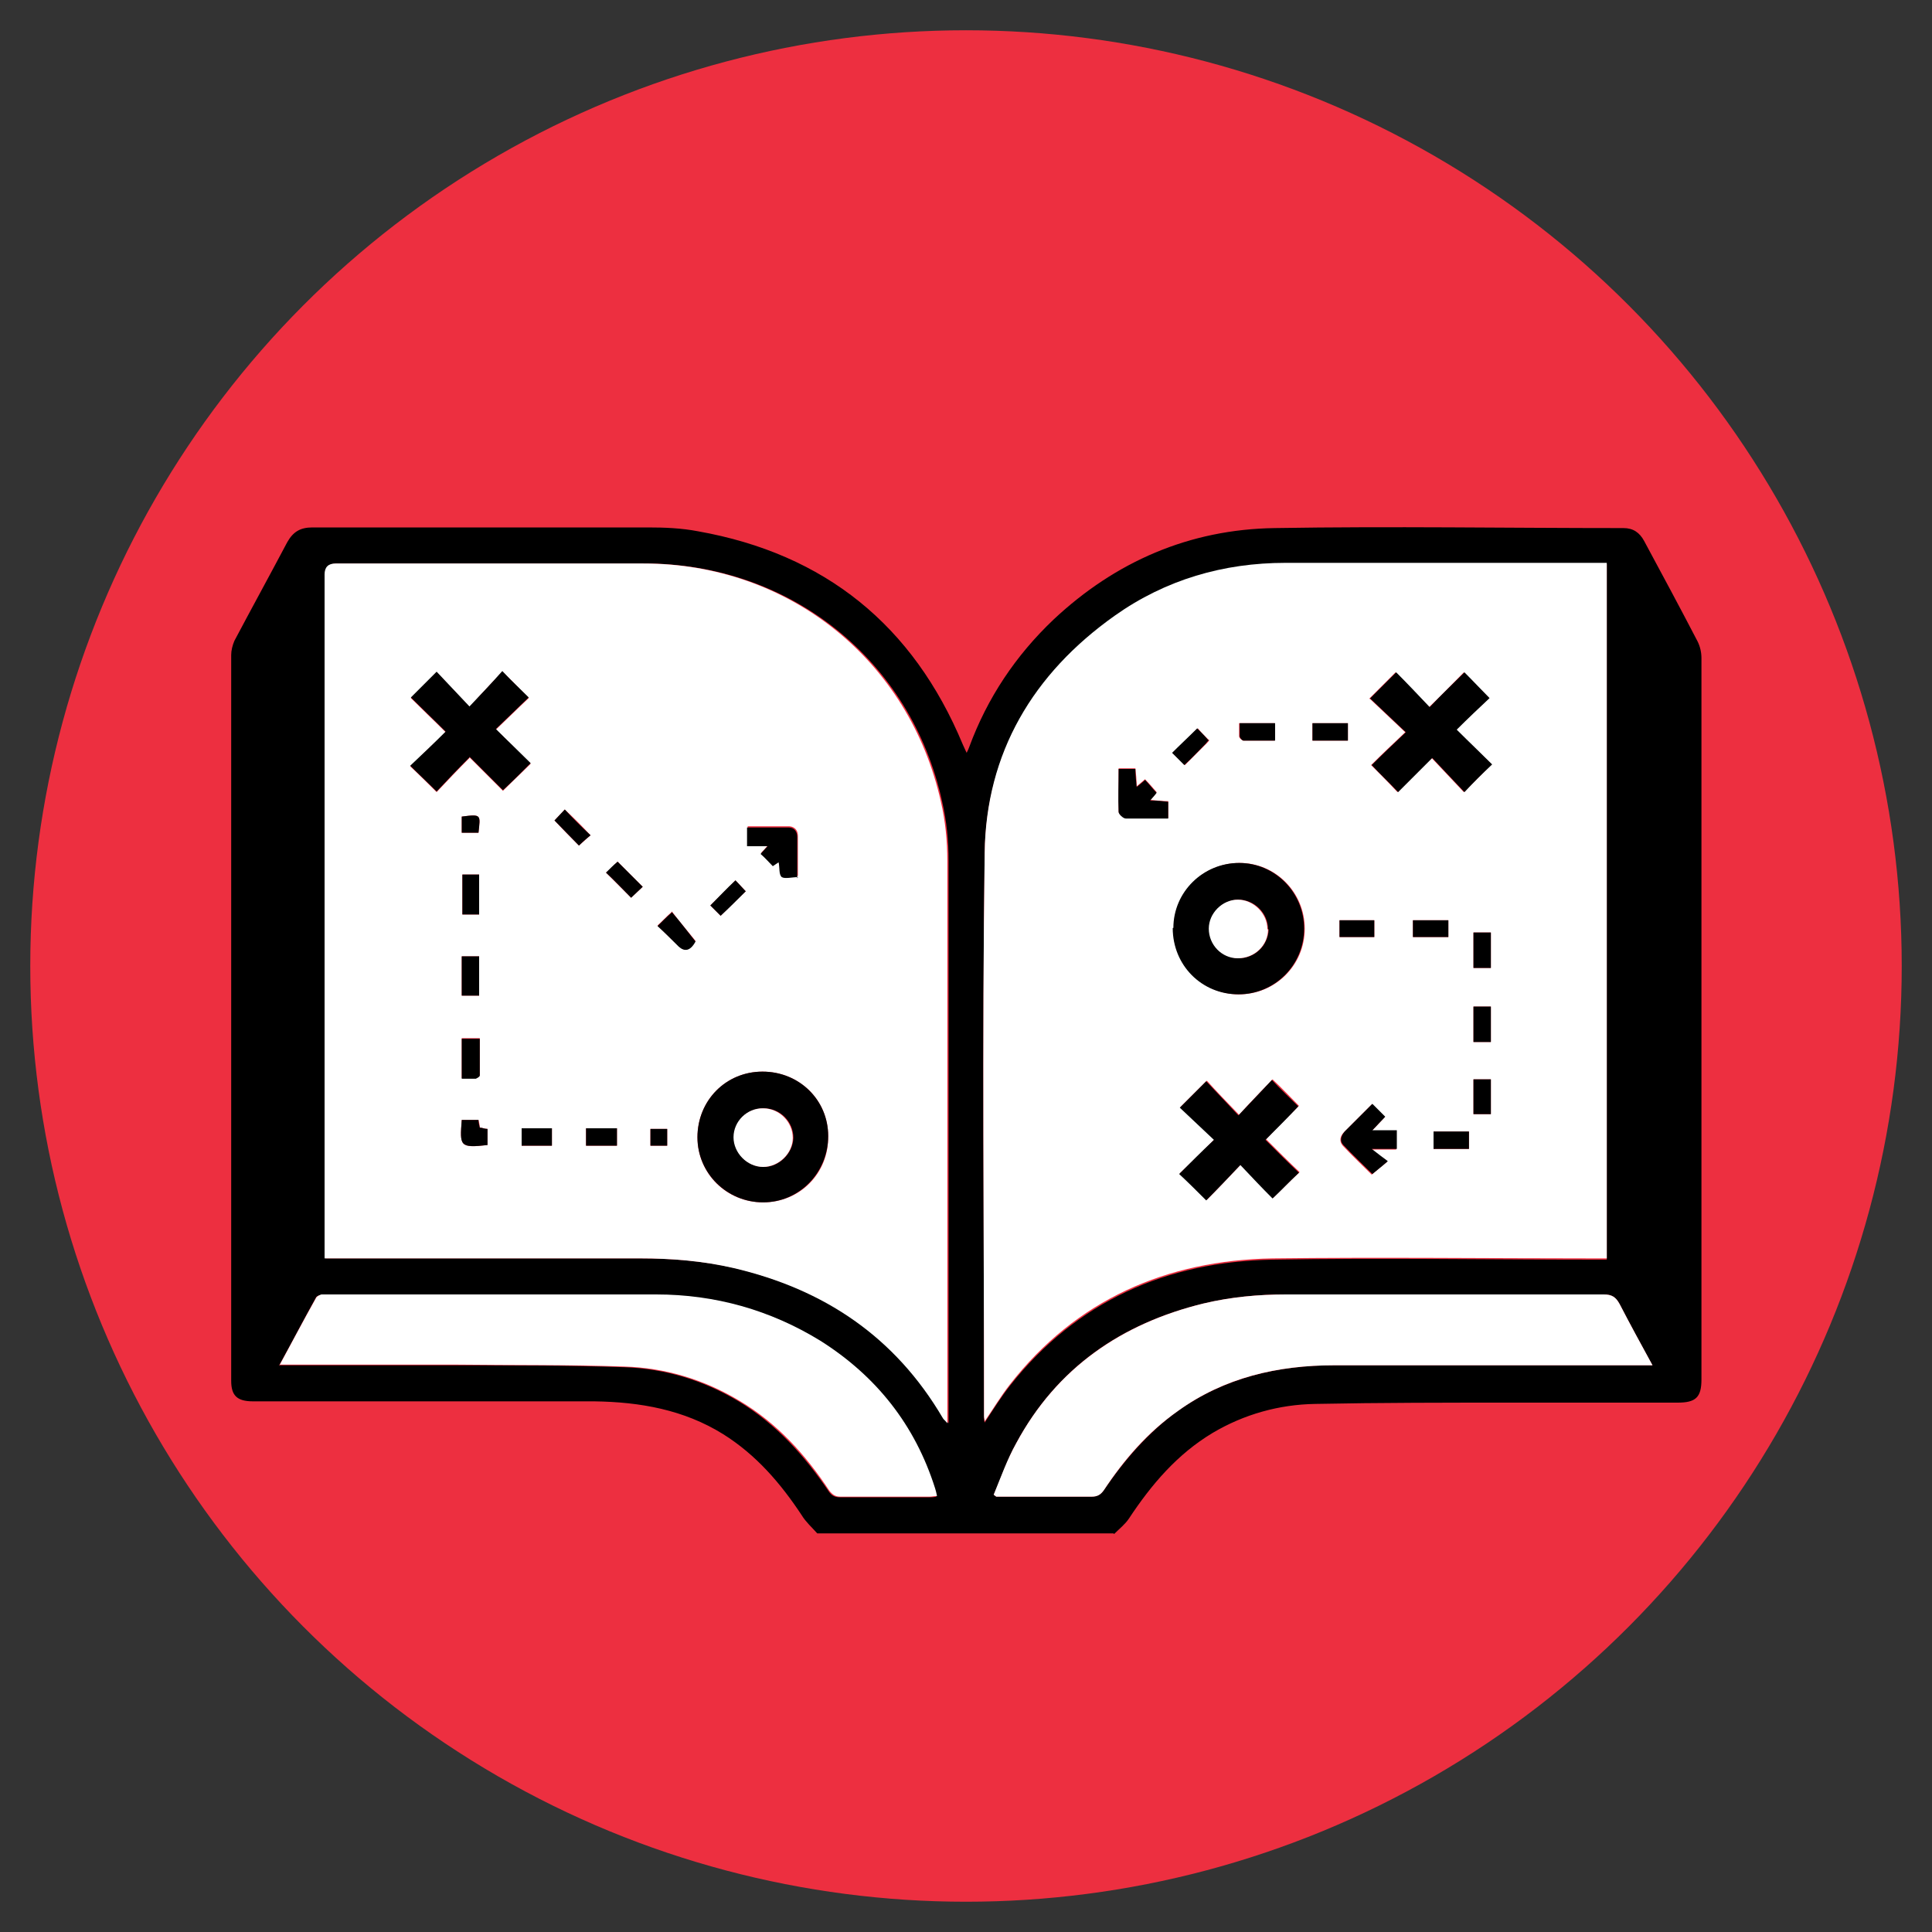 <?xml version="1.0" encoding="UTF-8"?>
<svg xmlns="http://www.w3.org/2000/svg" version="1.1" viewBox="0 0 300 300">
  <rect x="0" y="0" width="300" height="300" fill="#333333" stroke="none"/>
  <defs>
    <style>
      .cls-1 {
        fill: #fff;
      }

      .cls-2 {
        fill: #ed2f40;
      }

      .cls-3 {
        display: none;
      }
    </style>
  </defs>
  <!-- Generator: Adobe Illustrator 28.7.8, SVG Export Plug-In . SVG Version: 1.2.0 Build 200)  -->
  <g>
    <g id="Layer_1">
      <g id="Layer_1-2" data-name="Layer_1">
        <circle class="cls-2" cx="150" cy="150" r="145.3"/>
      </g>
    </g>
    <g id="Layer_2" class="cls-3">
      <path d="M487.4,674c16,13.7,31.4,27,46.7,40.2,8.1,6.9,16,14,24.3,20.8,14.2,11.7,18.5,26.7,13.8,43.9-6.1,22.1-19.3,38.5-41.5,46.5-6.9,2.5-14.1,2.4-21.1.4-15.2-4.4-30.4-8.8-45.6-13.2-1.1-.3-2.2-.5-3.3-.8-7.4,18.5-1.3,38.5,14.9,49.3,4.7,3.1,9.6,6,14,9.5,15,11.8,23.5,26.7,23.2,46.3-.3,20.8,0,41.7,0,62.5,0,1.8,0,3.6,0,5.5,30.4,4.5,39,24.2,36.6,51.8,11.3.9,20.6,4.7,28.1,12.5,6.1,6.3,10.4,13.8,10.8,22.5.6,14.9.2,29.9.2,45.2H215.1c0-9.7,0-19.1,0-28.6,0-5.5-.3-11.1.4-16.5,2.4-18.3,16.1-31.8,34.4-34.6,1.3-.2,2.6-.3,4.5-.6,0-4.1,0-8.1,0-12,0-16.8,7.4-29.1,22.8-36.1,3.5-1.6,2.9-3.9,2.9-6.5,0-74.8,0-149.6,0-224.5,0-20.8,2.4-41.2,9.5-60.9,11-30.3,30.8-53.1,59-68.3,26.9-14.5,55.5-23.4,86.4-22.5,27.6.9,50.1,13.2,69.7,31.8,5.1,4.9,5.1,11.1.4,16.5-5.7,6.5-11.5,12.8-17.7,19.7ZM480.5,647.2c-13-10.2-26.9-16.7-43-18.1-18.3-1.6-35.8,2.5-52.9,8.4-25.3,8.7-47.3,22.2-62.4,45.1-14.2,21.6-19,46-19.1,71.4-.1,75,0,150,0,225,0,2,0,3.9,0,6.1h186.7c0-2.3,0-4.1,0-5.9,0-21.2.3-42.3-.2-63.5-.1-5.4-1.8-11.3-4.5-15.9-3-5-7.8-9-12.3-12.8-4.2-3.5-9.1-6.1-13.6-9.2-18.3-12.4-24.6-30.3-23.6-51.5.2-3.9.3-7.8.5-11.7-.8,0-1-.2-1.2-.1-1,.1-2,.3-2.9.5-15.7,2.7-30.6,1.2-43.9-8.4-18.7-13.5-26.9-33.4-32-54.8-1.4-5.8,2.6-10.9,8.3-12.4,6.3-1.7,12.2,1.9,14.3,9.1,3.1,10.8,6.8,21.3,13.5,30.4,7.2,9.8,16.8,15.5,29.1,14,7.7-.9,15.3-3.2,22.6-5.7,4.5-1.5,8.5-2,13.1-.7,17.9,5.3,35.9,10,53.6,15.8,9.9,3.3,17.6.8,24.8-5.6,7.4-6.6,12.6-14.6,14.8-24.4,1.8-7.8-.1-14.3-6.5-19.6-25.5-21.7-50.8-43.6-76.3-65.3-10.6-9.1-10.9-13.8-1.3-24.3,4.7-5.1,9.3-10.3,14.3-15.8ZM565.8,1094.1c0-5,0-9.5,0-13.9,0-13.9-6.3-20.3-20-20.3-96,0-192.1,0-288.1,0-1.3,0-2.7,0-4,.1-7.1.9-12.8,4.5-14.3,11.4-1.5,7.3-1.1,15-1.6,22.7h328ZM277.5,1036.6h248.8c0-5.6.6-10.9-.1-16.1-1.1-8.1-7-12-16.8-12-70.5,0-141.1,0-211.6,0-2.3,0-4.7,0-7,.2-7.2.6-12.6,5.6-13.2,12.7-.4,4.9,0,9.9,0,15.3Z"/>
      <path class="cls-1" d="M480.5,647.2c-5,5.5-9.6,10.7-14.3,15.8-9.6,10.4-9.3,15.2,1.3,24.3,25.4,21.8,50.7,43.7,76.3,65.3,6.3,5.4,8.2,11.8,6.5,19.6-2.2,9.8-7.4,17.8-14.8,24.4-7.2,6.4-14.9,8.9-24.8,5.6-17.7-5.8-35.8-10.5-53.6-15.8-4.6-1.4-8.6-.8-13.1.7-7.4,2.5-14.9,4.8-22.6,5.7-12.3,1.5-21.9-4.2-29.1-14-6.7-9.1-10.5-19.6-13.5-30.4-2.1-7.2-7.9-10.9-14.3-9.1-5.7,1.5-9.7,6.7-8.3,12.4,5.1,21.4,13.3,41.3,32,54.8,13.3,9.6,28.2,11,43.9,8.4,1-.2,2-.3,2.9-.5.2,0,.3,0,1.2.1-.2,3.8-.3,7.7-.5,11.7-.9,21.2,5.3,39.1,23.6,51.5,4.6,3.1,9.5,5.7,13.6,9.2,4.5,3.8,9.3,7.8,12.3,12.8,2.7,4.6,4.4,10.5,4.5,15.9.5,21.2.2,42.3.2,63.5,0,1.8,0,3.6,0,5.9h-186.7c0-2.1,0-4.1,0-6.1,0-75,0-150,0-225,0-25.4,4.8-49.8,19.1-71.4,15.1-22.9,37.1-36.3,62.4-45.1,17.1-5.9,34.6-10,52.9-8.4,16.1,1.4,30,7.8,43,18.1Z"/>
      <path class="cls-1" d="M565.8,1094.1H237.8c.5-7.7,0-15.4,1.6-22.7,1.5-6.9,7.2-10.5,14.3-11.4,1.3-.2,2.7-.1,4-.1,96,0,192.1,0,288.1,0,13.8,0,20,6.4,20,20.3,0,4.5,0,8.9,0,13.9Z"/>
      <path class="cls-1" d="M277.5,1036.6c0-5.4-.4-10.4,0-15.3.6-7.1,6-12.1,13.2-12.7,2.3-.2,4.7-.2,7-.2,70.5,0,141.1,0,211.6,0,9.8,0,15.7,4,16.8,12,.7,5.2.1,10.5.1,16.1h-248.8Z"/>
    </g>
    <g id="Social_Posts" class="cls-3">
      <g>
        <path d="M281.5,143c0,21.5-17.5,39.1-39,39.1-21.6,0-39.2-17.4-39.2-38.9,0-21.7,17.4-39.3,39-39.3,21.5,0,39.1,17.5,39.2,39.1ZM245.8,148c2.4,0,4.7,0,6.9,0,.4,0,1-.4,1.1-.7.6-3,1-6.1,1.5-9.4h-9.4c0-2.8,0-5.4,0-8,0-1.6,1.2-2.7,2.7-3.2,1-.4,2.2-.5,3.3-.5,1.2,0,2.5,0,3.7,0v-8.4c-2.6-.1-5.2-.2-7.7-.3-6.1-.4-10.7,2.7-12.2,8.6-.4,1.7-.5,3.5-.6,5.2,0,2.2,0,4.4,0,6.7h-9c0,1.8,0,3.5,0,5.2,0,1.6.1,3.1.2,4.7,1.5,0,3.1.1,4.6.1,1.4,0,2.7,0,4.3,0v24.5h10.7v-24.5Z"/>
        <path class="cls-1" d="M245.8,148v24.5h-10.7v-24.5c-1.5,0-2.9,0-4.3,0-1.5,0-3.1,0-4.6-.1,0-1.6-.2-3.1-.2-4.7,0-1.7,0-3.3,0-5.2h9c0-2.3,0-4.5,0-6.7,0-1.8.2-3.5.6-5.2,1.5-5.9,6.1-9,12.2-8.6,2.5.2,5.1.2,7.7.3v8.4c-1.2,0-2.5,0-3.7,0-1.1,0-2.2.2-3.3.5-1.5.5-2.6,1.6-2.7,3.2-.1,2.6,0,5.2,0,8h9.4c-.5,3.3-1,6.3-1.5,9.4,0,.3-.7.7-1.1.7-2.2,0-4.5,0-6.9,0Z"/>
      </g>
      <g>
        <path d="M151.7,235c0-21.6,17.7-39.1,39.2-39,21.7,0,39.1,17.6,39,39.4,0,21.5-17.7,38.9-39.2,38.8-21.5,0-39-17.7-39-39.1ZM214,223.1c-1,0-1.9,0-2.7-.2-4.8-.9-8.8-5.4-9.2-10.5,0-1.2-.5-1.5-1.6-1.4-1.9,0-3.8.1-5.7,0-1.4,0-1.6.4-1.6,1.7,0,10.7,0,21.3,0,32,0,.6,0,1.2,0,1.8-.5,4-4.2,6.8-8.2,6.2-4-.6-6.8-4.3-6.2-8.3.6-4,4.3-6.7,8.4-6.1.3,0,.6,0,1.1.1,0-2.8,0-5.5,0-8.1,0-.3-.6-.8-.9-.8-1.4,0-2.9,0-4.2.2-6.5,1.3-10.9,5.2-12.6,11.6-1.7,6.4,0,12,5.1,16.3,5.2,4.3,11.1,5.1,17.2,2.2,6.2-2.9,9.2-8,9.3-14.7,0-5.2,0-10.5,0-15.8,0-.4,0-.8,0-1.2.2,0,.3-.1.3,0,.3.2.6.4,1,.6,2.9,2,6.1,3,9.6,2.9.4,0,1-.4,1-.7,0-2.6,0-5.2,0-7.9Z"/>
        <path class="cls-1" d="M214,223.1c0,2.7,0,5.3,0,7.9,0,.3-.7.7-1,.7-3.5,0-6.7-.9-9.6-2.9-.3-.2-.6-.4-1-.6,0,0,0,0-.3,0,0,.4,0,.8,0,1.2,0,5.3,0,10.5,0,15.8-.1,6.8-3.2,11.9-9.3,14.7-6.1,2.8-12,2-17.2-2.2-5.1-4.2-6.8-9.9-5.1-16.3,1.7-6.4,6.1-10.2,12.6-11.6,1.4-.3,2.8-.2,4.2-.2.3,0,.9.5.9.8,0,2.7,0,5.3,0,8.1-.4,0-.8,0-1.1-.1-4-.6-7.7,2.1-8.4,6.1-.6,4,2.2,7.7,6.2,8.3,4,.6,7.7-2.2,8.2-6.2,0-.6,0-1.2,0-1.8,0-10.7,0-21.3,0-32,0-1.3.2-1.8,1.6-1.7,1.9.1,3.8,0,5.7,0,1.1,0,1.5.2,1.6,1.4.4,5.1,4.4,9.6,9.2,10.5.8.1,1.6.1,2.7.2Z"/>
      </g>
      <g>
        <path d="M33.3,100c.4-22,17.9-39.3,39.7-39,21.7.3,39,18.1,38.6,39.9-.4,21.3-18.2,38.6-39.4,38.3-21.5-.3-38.7-17.4-38.8-39.2ZM64.8,92.3c0,.3-.1.4-.1.5,0,9.4,0,18.9,0,28.3,0,.8.4.9,1.1.9,2.1,0,4.2,0,6.3,0,1.2,0,1.5-.3,1.5-1.5,0-4.8,0-9.6,0-14.3,0-3.5,2.7-6.1,6.1-6.2,3.3,0,5.6,2.4,5.8,6,0,.4,0,.9,0,1.3,0,4.5,0,9,0,13.4,0,.9.2,1.3,1.2,1.3,2.2,0,4.4,0,6.6,0,.7,0,1.1-.2,1.1-1,0-6.5,0-13,0-19.5,0-4.6-3.4-8.5-7.9-9.3-4.7-.9-9.1-.4-12.5,3.5,0,0-.1,0-.4,0v-3.4h-8.7ZM50.7,92.2v29.6h8.8c0-3.8,0-7.4,0-11.1,0-5.8,0-11.5,0-17.3,0-.5.2-1.3-.8-1.3-2.7,0-5.3,0-8,0ZM49.7,82.6c0,3,2.3,5.4,5.3,5.4,3,0,5.4-2.5,5.4-5.4,0-3-2.4-5.4-5.5-5.3-3,0-5.2,2.4-5.2,5.4Z"/>
        <path class="cls-1" d="M64.8,92.3h8.7v3.4c.2,0,.3,0,.4,0,3.4-4,7.8-4.4,12.5-3.5,4.5.8,7.8,4.7,7.9,9.3.1,6.5,0,13,0,19.5,0,.8-.4,1-1.1,1-2.2,0-4.4,0-6.6,0-1,0-1.2-.3-1.2-1.3,0-4.5,0-9,0-13.4,0-.4,0-.9,0-1.3-.1-3.6-2.5-6-5.8-6-3.4,0-6.1,2.7-6.1,6.2,0,4.8,0,9.6,0,14.3,0,1.2-.4,1.5-1.5,1.5-2.1,0-4.2,0-6.3,0-.6,0-1.1-.1-1.1-.9,0-9.4,0-18.9,0-28.3,0-.1,0-.2.1-.5Z"/>
        <path class="cls-1" d="M50.7,92.2c2.7,0,5.4,0,8,0,1,0,.8.7.8,1.3,0,5.8,0,11.5,0,17.3,0,3.6,0,7.3,0,11.1h-8.8v-29.6Z"/>
        <path class="cls-1" d="M49.7,82.6c0-3,2.2-5.4,5.2-5.4,3,0,5.4,2.3,5.5,5.3,0,3-2.4,5.4-5.4,5.4-2.9,0-5.3-2.4-5.3-5.4Z"/>
      </g>
      <g>
        <path d="M112.7,207.3c-.2,21.7-17.8,39.2-39.4,39-21.8-.2-39-17.8-38.9-39.6.2-21.4,17.9-38.7,39.4-38.6,21.5.2,39,17.8,38.9,39.2ZM73.6,189.8c-5.5.3-11,.5-16.4,1-4.8.4-6.8,2.4-7.3,7.3-.6,6.1-.6,12.2,0,18.3.5,4.6,2.3,6.4,6.9,7,7.4,1,14.9,1,22.3.7,3.9-.1,7.8-.4,11.7-.8,4-.5,5.6-2.2,6.3-6.1.3-2,.6-4,.6-6,0-4.9-.3-9.8-.7-14.7-.2-2.5-1.6-4.4-4.1-5.2-1-.3-2-.6-3-.6-5.4-.4-10.8-.7-16.3-1Z"/>
        <path class="cls-1" d="M73.6,189.8c5.5.3,10.9.6,16.3,1,1,0,2,.3,3,.6,2.5.8,3.9,2.7,4.1,5.2.4,4.9.6,9.8.7,14.7,0,2-.2,4-.6,6-.6,3.9-2.3,5.6-6.3,6.1-3.9.4-7.8.7-11.7.8-7.4.2-14.9.2-22.3-.7-4.7-.6-6.4-2.4-6.9-7-.7-6.1-.6-12.2,0-18.3.5-4.8,2.5-6.9,7.3-7.3,5.5-.5,11-.7,16.4-1ZM68.9,200.1v14.3c4.2-2.4,8.1-4.7,12.3-7.2-4.2-2.4-8.2-4.7-12.3-7.1Z"/>
        <path d="M68.9,200.1c4.1,2.4,8.1,4.7,12.3,7.1-4.2,2.4-8.2,4.8-12.3,7.2v-14.3Z"/>
      </g>
      <g>
        <path d="M219.5,63.1c0,21.6-17.5,39-39.2,39-21.5,0-39-17.6-39-39.1,0-21.6,17.5-39.1,39.2-39.1,21.6,0,39.1,17.5,39.1,39.2ZM180.3,88c3.8,0,7.7,0,11.5,0,7.7-.1,13.6-6,13.6-13.6,0-7.6,0-15.2,0-22.9,0-7.6-6.1-13.5-13.7-13.5-7.6,0-15.2,0-22.9,0-7.6,0-13.6,6-13.6,13.6,0,7.4,0,14.8,0,22.2,0,8.3,5.8,14.1,14.1,14.1,3.6,0,7.2,0,10.9,0Z"/>
        <path class="cls-1" d="M180.3,88c-3.6,0-7.2,0-10.9,0-8.3,0-14.1-5.8-14.1-14.1,0-7.4,0-14.8,0-22.2,0-7.6,6-13.6,13.6-13.6,7.6,0,15.2,0,22.9,0,7.5,0,13.6,5.9,13.7,13.5,0,7.6,0,15.2,0,22.9,0,7.7-5.9,13.5-13.6,13.6-3.8,0-7.7,0-11.5,0ZM200.9,63c0-3.7,0-7.4,0-11.1,0-5.4-3.9-9.4-9.2-9.4-7.6,0-15.2,0-22.7,0-5.2,0-9.1,4-9.2,9.2,0,7.5,0,15.1,0,22.6,0,5.3,4,9.2,9.3,9.3,7.6,0,15.2,0,22.7,0,5.3,0,9.2-4.1,9.2-9.3,0-3.7,0-7.5,0-11.2Z"/>
        <path d="M200.9,63c0,3.7,0,7.5,0,11.2,0,5.3-3.9,9.3-9.2,9.3-7.6,0-15.2,0-22.7,0-5.3,0-9.2-4-9.3-9.3,0-7.5,0-15.1,0-22.6,0-5.2,4-9.2,9.2-9.2,7.6,0,15.2,0,22.7,0,5.4,0,9.2,4.1,9.2,9.4,0,3.7,0,7.4,0,11.1ZM180.2,76.7c7.6,0,13.8-6,13.9-13.5.1-7.3-6.1-13.7-13.6-13.8-7.4,0-13.7,6-13.8,13.4,0,7.7,5.9,13.9,13.4,13.9ZM193.8,52.6c1.6,0,3-1.3,3-2.9,0-1.5-1.3-2.9-2.9-2.9-1.7,0-3,1.2-3,2.9,0,1.6,1.3,3,2.9,3Z"/>
        <path class="cls-1" d="M180.2,76.7c-7.6,0-13.5-6.2-13.4-13.9,0-7.4,6.3-13.5,13.8-13.4,7.4,0,13.7,6.4,13.6,13.8-.1,7.6-6.4,13.6-13.9,13.5ZM189.3,63.1c0-4.9-3.9-8.9-8.8-8.9-4.8,0-8.9,4-9,8.8,0,4.9,3.9,9,8.9,9,4.9,0,9-4,9-8.9Z"/>
        <path class="cls-1" d="M193.8,52.6c-1.6,0-3-1.3-2.9-3,0-1.6,1.4-2.9,3-2.9,1.5,0,2.9,1.4,2.9,2.9,0,1.6-1.4,2.9-3,2.9Z"/>
        <path d="M189.3,63.1c0,5-4,8.9-9,8.9-4.9,0-8.9-4.1-8.9-9,0-4.8,4.2-8.9,9-8.8,4.9,0,8.9,4.1,8.8,8.9Z"/>
      </g>
      <g>
        <path d="M188.2,150.1c0,20.9-17.2,38.1-38,38.1-21.3,0-38.5-17.1-38.4-38.2,0-21.1,17.2-38.2,38.3-38.1,21.1,0,38.1,17.2,38.1,38.2ZM126.2,128.5c6,7.8,11.9,15.6,17.8,23.3-5.7,6.5-11.3,13-17,19.6.3,0,.5,0,.6,0,2.1,0,4.1,0,6.2,0,.4,0,.7-.1.9-.4,3.2-3.7,6.4-7.3,9.6-11,1.1-1.2,2.1-2.4,3.2-3.7.2.2.3.4.4.5,3.6,4.7,7.2,9.4,10.8,14.1.2.3.4.4.8.4,4.6,0,9.1,0,13.7,0,.2,0,.3,0,.6,0-6.3-8.3-12.6-16.6-18.8-24.8,5.3-6,10.5-12,15.9-18.1-.3,0-.5,0-.7,0-2,0-4.1,0-6.1,0-.4,0-.6.1-.9.4-3,3.4-6,6.8-9,10.2-.9,1-1.7,1.9-2.6,2.9-.1-.2-.3-.3-.4-.5-3.2-4.2-6.4-8.4-9.6-12.6-.2-.3-.5-.4-.9-.4-3.8,0-7.6,0-11.5,0-1,0-2,0-3.1,0Z"/>
        <path class="cls-1" d="M126.2,128.5c1.1,0,2.1,0,3.1,0,3.8,0,7.6,0,11.5,0,.4,0,.6.1.9.4,3.2,4.2,6.4,8.4,9.6,12.6.1.1.2.3.4.5.9-1,1.7-2,2.6-2.9,3-3.4,6-6.8,9-10.2.3-.3.5-.4.9-.4,2,0,4.1,0,6.1,0,.2,0,.4,0,.7,0-5.3,6.1-10.6,12-15.9,18.1,6.2,8.3,12.5,16.5,18.8,24.8-.3,0-.4,0-.6,0-4.6,0-9.1,0-13.7,0-.4,0-.6-.1-.8-.4-3.6-4.7-7.2-9.4-10.8-14.1-.1-.2-.3-.3-.4-.5-1.1,1.3-2.2,2.5-3.2,3.7-3.2,3.6-6.4,7.3-9.6,11-.3.3-.5.4-.9.4-2.1,0-4.1,0-6.2,0-.2,0-.3,0-.6,0,5.7-6.6,11.4-13.1,17-19.6-5.9-7.8-11.8-15.5-17.8-23.3ZM165.2,167.1c-.2-.3-.3-.4-.4-.6-1.5-2-3.1-4-4.6-6.1-7-9.2-13.9-18.4-20.9-27.6-.2-.3-.4-.4-.8-.4-1.1,0-2.2,0-3.4,0-.1,0-.3,0-.4,0,.1.2.2.3.3.4,4.9,6.4,9.8,12.8,14.7,19.2,3.7,4.9,7.4,9.7,11.2,14.6.1.2.4.4.6.4,1.2,0,2.4,0,3.8,0Z"/>
        <path d="M165.2,167.1c-1.3,0-2.5,0-3.8,0-.2,0-.5-.2-.6-.4-3.7-4.8-7.4-9.7-11.2-14.6-4.9-6.4-9.8-12.8-14.7-19.2,0-.1-.2-.3-.3-.4.2,0,.3,0,.4,0,1.1,0,2.2,0,3.4,0,.4,0,.6.1.8.4,7,9.2,13.9,18.4,20.9,27.6,1.5,2,3.1,4,4.6,6.1.1.2.2.3.4.6Z"/>
      </g>
    </g>
    <g id="Targeted_Visual_Assets" class="cls-3">
      <g>
        <g>
          <path d="M93.1,147.2c-14.1,0-28.3,0-42.4,0-6.9,0-9.6-2.7-9.6-9.7,0-20,0-40.1,0-60.1,0-6.8,2.9-9.6,9.8-9.6,28.1,0,56.3,0,84.4,0,7,0,9.8,2.9,9.8,9.9,0,19.8,0,39.6,0,59.4,0,7.4-2.6,10-10,10-14,0-28,0-42,0ZM44.1,117.6c4.7-4.3,9.4-8.4,13.8-12.9,2.2-2.3,3.7-2.7,6.3-.4,6.1,5.3,12.5,10.3,18.9,15.6,8.8-11.7,17.5-23.1,26.3-34.9,10.9,10,21.4,19.7,32.5,29.9,0-13.9,0-26.7,0-39.5,0-3-2.4-4.7-5.9-4.7-28.5,0-57,0-85.5,0-4.7,0-6.4,1.7-6.4,6.4,0,10.3,0,20.5,0,30.8,0,3.4,0,6.7,0,9.7Z"/>
          <path class="cls-1" d="M44.1,117.6c0-2.9,0-6.3,0-9.7,0-10.3,0-20.5,0-30.8,0-4.7,1.7-6.4,6.4-6.4,28.5,0,57,0,85.5,0,3.5,0,5.9,1.7,5.9,4.7.1,12.8,0,25.7,0,39.5-11.1-10.2-21.6-19.9-32.5-29.9-8.9,11.7-17.5,23.2-26.3,34.9-6.5-5.3-12.9-10.3-18.9-15.6-2.6-2.3-4-1.8-6.3.4-4.4,4.4-9.1,8.5-13.8,12.9ZM70.1,93.7c3.2,0,5.8-2.7,5.7-5.9,0-3.2-2.8-5.7-6-5.6-3.1,0-5.5,2.6-5.6,5.7,0,3.1,2.6,5.9,5.8,5.8Z"/>
          <path d="M70.1,93.7c-3.1,0-5.8-2.7-5.8-5.8,0-3,2.5-5.6,5.6-5.7,3.2-.1,5.9,2.5,6,5.6,0,3.2-2.6,5.9-5.7,5.9Z"/>
        </g>
        <g>
          <path d="M150,189.7c-14.1,0-28.3,0-42.4,0-6.9,0-9.6-2.7-9.6-9.7,0-20,0-40.1,0-60.1,0-6.8,2.9-9.6,9.8-9.6,28.1,0,56.3,0,84.4,0,7,0,9.8,2.9,9.8,9.9,0,19.8,0,39.6,0,59.4,0,7.4-2.6,10-10,10-14,0-28,0-42,0ZM101.1,160c4.7-4.3,9.4-8.4,13.8-12.9,2.2-2.3,3.7-2.7,6.3-.4,6.1,5.3,12.5,10.3,18.9,15.6,8.8-11.7,17.5-23.1,26.3-34.9,10.9,10,21.4,19.7,32.5,29.9,0-13.9,0-26.7,0-39.5,0-3-2.4-4.7-5.9-4.7-28.5,0-57,0-85.5,0-4.7,0-6.4,1.7-6.4,6.4,0,10.3,0,20.5,0,30.8,0,3.4,0,6.7,0,9.7Z"/>
          <path class="cls-1" d="M101.1,160c0-2.9,0-6.3,0-9.7,0-10.3,0-20.5,0-30.8,0-4.7,1.7-6.4,6.4-6.4,28.5,0,57,0,85.5,0,3.5,0,5.9,1.7,5.9,4.7.1,12.8,0,25.7,0,39.5-11.1-10.2-21.6-19.9-32.5-29.9-8.9,11.7-17.5,23.2-26.3,34.9-6.5-5.3-12.9-10.3-18.9-15.6-2.6-2.3-4-1.8-6.3.4-4.4,4.4-9.1,8.5-13.8,12.9ZM127.1,136.2c3.2,0,5.8-2.7,5.7-5.9,0-3.2-2.8-5.7-6-5.6-3.1,0-5.5,2.6-5.6,5.7,0,3.1,2.6,5.9,5.8,5.8Z"/>
          <path d="M127.1,136.2c-3.1,0-5.8-2.7-5.8-5.8,0-3,2.5-5.6,5.6-5.7,3.2-.1,5.9,2.5,6,5.6,0,3.2-2.6,5.9-5.7,5.9Z"/>
        </g>
        <g>
          <path d="M207,232.2c-14.1,0-28.3,0-42.4,0-6.9,0-9.6-2.7-9.6-9.7,0-20,0-40.1,0-60.1,0-6.8,2.9-9.6,9.8-9.6,28.1,0,56.3,0,84.4,0,7,0,9.8,2.9,9.8,9.9,0,19.8,0,39.6,0,59.4,0,7.4-2.6,10-10,10-14,0-28,0-42,0ZM158,202.5c4.7-4.3,9.4-8.4,13.8-12.9,2.2-2.3,3.7-2.7,6.3-.4,6.1,5.3,12.5,10.3,18.9,15.6,8.8-11.7,17.5-23.1,26.3-34.9,10.9,10,21.4,19.7,32.5,29.9,0-13.9,0-26.7,0-39.5,0-3-2.4-4.7-5.9-4.7-28.5,0-57,0-85.5,0-4.7,0-6.4,1.7-6.4,6.4,0,10.3,0,20.5,0,30.8,0,3.4,0,6.7,0,9.7Z"/>
          <path class="cls-1" d="M158,202.5c0-2.9,0-6.3,0-9.7,0-10.3,0-20.5,0-30.8,0-4.7,1.7-6.4,6.4-6.4,28.5,0,57,0,85.5,0,3.5,0,5.9,1.7,5.9,4.7.1,12.8,0,25.7,0,39.5-11.1-10.2-21.6-19.9-32.5-29.9-8.9,11.7-17.5,23.2-26.3,34.9-6.5-5.3-12.9-10.3-18.9-15.6-2.6-2.3-4-1.8-6.3.4-4.4,4.4-9.1,8.5-13.8,12.9ZM184,178.7c3.2,0,5.8-2.7,5.7-5.9,0-3.2-2.8-5.7-6-5.6-3.1,0-5.5,2.6-5.6,5.7,0,3.1,2.6,5.9,5.8,5.8Z"/>
          <path d="M184,178.7c-3.1,0-5.8-2.7-5.8-5.8,0-3,2.5-5.6,5.6-5.7,3.2-.1,5.9,2.5,6,5.6,0,3.2-2.6,5.9-5.7,5.9Z"/>
        </g>
      </g>
    </g>
    <g id="Marketing_Budget_Tool" class="cls-3">
      <g>
        <path d="M215.8,188.9c0,.6,0,1.1,0,1.6,0,16.7,0,33.5,0,50.2,0,.5,0,1.1,0,1.6,0,2-1.3,3.2-3.3,3.3-.9,0-1.8,0-2.7,0-9.3,0-18.5,0-27.8,0-34.4,0-68.8,0-103.2,0-3,0-4.1-1.1-4.1-4.1,0-3.5,0-7,0-10.6,0-.4,0-.7,0-1.2-.5,0-.8,0-1.2,0-3.7,0-7.3,0-11,0-2.5,0-3.7-1.2-3.7-3.7,0-30.2,0-60.5,0-90.7,0-25.6,0-51.3,0-76.9,0-2.9,1.1-4,4-4,22.9,0,45.8,0,68.7,0,21.2,0,42.4,0,63.5,0,.4,0,.9,0,1.3,0,2.2,0,3.4,1.3,3.5,3.5,0,3.7,0,7.3,0,11,0,.4,0,.8,0,1.4.5,0,.8,0,1.2,0,3.7,0,7.3,0,11,0,2.5,0,3.7,1.2,3.7,3.6,0,6.5,0,12.9,0,19.4,0,.9.3,1.2,1.2,1.2,12.9,0,25.8,0,38.7,0,4.7,0,7.3,2.6,7.3,7.3,0,20.9,0,41.8,0,62.7,0,5.8,0,11.7,0,17.5,0,4-2.8,6.8-6.8,6.8-13,0-26,0-39,0-.4,0-.8,0-1.3,0ZM81.2,239.2h128.2v-50.3c-.4,0-.8,0-1.1,0-2.6,0-5.1,0-7.7,0-4.3,0-7-2.7-7-7,0-26.9,0-53.8,0-80.7,0-4,2.8-6.8,6.8-6.8,2.7,0,5.3,0,8,0,.3,0,.7,0,1,0v-17.7H81.2v162.5ZM256.6,100.9c-.3,0-.6,0-.9,0-18.3,0-36.5,0-54.8,0-.8,0-1,.3-1,1,0,4,0,8,0,12,0,22.4,0,44.7,0,67.1,0,1.5,0,1.5,1.4,1.5,12,0,24.1,0,36.1.1,4.5,0,9,0,13.4,0,1.8,0,3.7,0,5.6,0v-81.7ZM65.4,60.8v162.5h9.4c0-.4,0-.8,0-1.1,0-25.5,0-50.9,0-76.4,0-9.9,0-19.8,0-29.8,0-13.9,0-27.8,0-41.7,0-2.9,1.1-4,4-4,15.8,0,31.5,0,47.3,0,22.1,0,44.2,0,66.2,0h1.3v-9.5H65.4Z"/>
        <path class="cls-1" d="M81.2,239.2V76.7h128.1v17.7c-.3,0-.7,0-1,0-2.7,0-5.3,0-8,0-4,0-6.8,2.8-6.8,6.8,0,26.9,0,53.8,0,80.7,0,4.3,2.7,6.9,7,7,2.6,0,5.1,0,7.7,0,.4,0,.7,0,1.1,0v50.3H81.2ZM167,218.5c0-.5,0-.9,0-1.3,0-15.8,0-31.6,0-47.4,0-2.5-1.2-3.7-3.6-3.7-3.7,0-7.4,0-11.2,0-2.8,0-3.9,1.1-3.9,3.9,0,15.7,0,31.5,0,47.2v1.2h-5.9v-1.3c0-9.6,0-19.1,0-28.7,0-2.9-1.1-4-4-4-3.7,0-7.4,0-11.2,0-2.2,0-3.5,1.3-3.6,3.5,0,1.2,0,2.5,0,3.7,0,8.5,0,17.1,0,25.6,0,.4,0,.8,0,1.3h-5.9c0-.5,0-.9,0-1.2,0-4.6,0-9.3,0-13.9,0-1.9-1.2-3.3-3-3.3-4.2,0-8.5,0-12.7,0-1.6,0-3,1.4-3,3,0,3.2,0,6.3,0,9.5,0,2,0,4,0,6.1-1.5,0-2.8,0-4.1,0-1.9,0-3.1,1.4-3.1,3.3,0,1.8,1.3,3,3.2,3.1,7,0,14.1,0,21.1,0,26.1,0,52.3,0,78.4,0,.5,0,.9,0,1.4,0,1.5-.1,2.8-1.3,2.9-2.8.2-1.7-.6-2.9-2.2-3.3-.9-.2-1.8-.2-2.7-.3-.7,0-1.5,0-2.3,0,0-3.7,0-7.2,0-10.7,0-2.1-1.3-3.4-3.4-3.4-4,0-7.9,0-11.9,0-2.2,0-3.5,1.3-3.5,3.5,0,3.2,0,6.4,0,9.6,0,.4,0,.7,0,1.1h-5.9ZM111.5,97.2c0,0,.2,0,.2,0-.2-1.4-.3-2.9-.7-4.3-.4-1.4-1.5-2-3-1.9-1.5.2-2.5.9-2.7,2.5-.2,1.7-.3,3.4-.2,5.2,0,1-.2,1.5-1.2,1.8-6.8,2.1-11,9.2-9.6,16.1,1.3,6.8,6.9,11.5,13.8,11.7,2.1,0,3.9.6,5.5,2,2.6,2.2,3.4,6,2.1,9.2-1.3,3-4.4,4.8-8,4.6-3.5-.3-6.2-2.5-7-5.7-.2-.8-.2-1.6-.3-2.5-.2-1.5-1.3-2.6-2.8-2.8-1.5-.2-2.8.5-3.2,2-.3,1-.4,2.1-.2,3,1,5.4,4.1,9.2,9.1,11.4,1.9.8,1.9.8,1.9,3,0,1.6,0,3.2.4,4.7.3,1.6,1.8,2.3,3.4,2,1.5-.3,2.4-1.2,2.5-3,.2-1.7.1-3.4,0-5.2,0-.7.1-1,.8-1.2,7-2.1,11.1-8.6,10.1-15.8-.9-6.8-6.9-12-14.1-12.1-4.3-.1-7.5-3-8-7.3-.5-4.2,2.3-7.8,6.6-8.4,4.4-.7,8.3,1.9,9.1,6,.1.6.1,1.2.2,1.9.1,1.7,1.3,3,3,3.1,1.7.1,3-.9,3.3-2.7.1-.9.2-1.9,0-2.8-1.1-5-4-8.7-8.6-10.9-.8-.4-1.9-.5-2.2-1.1-.4-.7,0-1.7,0-2.6ZM162.3,113.5c-4.5,0-9,0-13.4,0-1.9,0-3.7,0-5.6,0-2.3,0-3.6,1.6-3.2,3.9.3,1.6,1.5,2.5,3.4,2.5,12.1,0,24.2,0,36.4,0,.6,0,1.1,0,1.7,0,1.5,0,2.5-1,2.8-2.4.5-2.2-.9-3.9-3.1-4-6.3,0-12.6,0-18.9,0ZM162.2,103h0c6.3,0,12.7,0,19,0,2.2,0,3.5-1.6,3.1-3.8-.3-1.7-1.4-2.6-3.5-2.6-12.4,0-24.9,0-37.3,0-.3,0-.5,0-.8,0-1.6.2-2.7,1.3-2.8,2.9-.1,2.1,1.1,3.4,3.2,3.4,6.3,0,12.7,0,19,0ZM162.3,147.2h0c-.8,0-1.6,0-2.4,0-5.5,0-11.1,0-16.6,0-2,0-3.3,1.3-3.2,3.2,0,1.9,1.2,3.1,3.2,3.1,12.6,0,25.3,0,37.9,0,.2,0,.4,0,.6,0,1.3-.2,2.3-1,2.6-2.3.5-2.2-.9-4-3.2-4-6.3,0-12.6,0-18.9,0ZM162.2,136.7c6.3,0,12.6,0,18.9,0,1.7,0,2.7-.7,3.2-2.1.7-2.2-.6-4.2-3-4.3-1.9,0-3.8,0-5.7,0-10.8,0-21.6,0-32.5,0-2,0-3.2,1.4-3.1,3.3,0,1.9,1.3,3,3.4,3,6.3,0,12.5,0,18.8,0Z"/>
        <path class="cls-1" d="M256.6,100.9v81.7c-1.9,0-3.8,0-5.6,0-4.5,0-9,0-13.4,0-12,0-24.1,0-36.1-.1-1.4,0-1.4,0-1.4-1.5,0-22.4,0-44.7,0-67.1,0-4,0-8,0-12,0-.8.2-1,1-1,18.3,0,36.5,0,54.8,0,.3,0,.5,0,.9,0ZM228.2,124.5c6.6,0,13.2,0,19.8,0,2.5,0,3.7-1.2,3.7-3.6,0-3.6,0-7.1,0-10.7,0-2.3-1.2-3.6-3.6-3.6-13.2,0-26.3,0-39.5,0-.2,0-.4,0-.6,0-2.1.2-3.2,1.4-3.2,3.5,0,3.5,0,7,0,10.6,0,2.6,1.2,3.8,3.8,3.8,6.5,0,13.1,0,19.6,0ZM216.6,131.8c-1.5,0-3,0-4.5,0-1.9,0-3.1,1.3-3.1,3.2,0,1.8,1.2,3.1,3.1,3.2,2.9,0,5.9,0,8.8,0,1.9,0,3.2-1.3,3.2-3.2,0-1.9-1.3-3.1-3.2-3.2-1.5,0-2.9,0-4.4,0ZM216.7,156.5c-1.5,0-3,0-4.6,0-1.7,0-2.9,1.2-3,2.9-.1,1.8.9,3.1,2.6,3.4.6,0,1.1,0,1.7,0,2.6,0,5.2,0,7.9,0,1.9,0,3-1.5,3-3.3,0-1.8-1.3-3-3.1-3-1.5,0-2.9,0-4.4,0ZM216.7,150.5c1.5,0,2.9,0,4.4,0,1.9,0,3.1-1.3,3.2-3.1,0-1.8-1.2-3.2-3-3.2-3,0-6,0-9,0-1.9,0-3.1,1.3-3.1,3.2,0,1.8,1.3,3.1,3.1,3.1,1.5,0,3,0,4.5,0ZM240,138.2c1.5,0,3,0,4.5,0,1.8,0,3-1.3,3.1-3.1,0-1.9-1.1-3.2-3-3.3-3,0-6.1,0-9.1,0-1.8,0-3,1.3-3,3.2,0,1.9,1.2,3.1,3.1,3.2,1.5,0,3,0,4.5,0ZM239.9,162.9c.8,0,1.5,0,2.3,0,.8,0,1.5,0,2.3,0,1.9-.1,3.1-1.4,3.1-3.3,0-1.9-1.3-3-3.2-3-2.9,0-5.8,0-8.6,0-2,0-3.2,1.2-3.3,3.1,0,1.9,1.2,3.2,3.2,3.3,1.4,0,2.8,0,4.3,0ZM239.9,150.5c1.5,0,3,0,4.5,0,1.9,0,3.1-1.3,3.1-3.1,0-1.9-1.2-3.2-3-3.2-3,0-6,0-9,0-1.9,0-3.1,1.3-3.1,3.2,0,1.9,1.3,3.1,3.1,3.1,1.5,0,2.9,0,4.4,0ZM216.6,175.2c1.5,0,3,0,4.5,0,1.9,0,3.2-1.3,3.2-3.2,0-1.9-1.2-3.1-3.1-3.1-2.9,0-5.9,0-8.8,0-1.9,0-3.1,1.2-3.2,3.1,0,1.9,1.2,3.2,3.1,3.2,1.5,0,2.9,0,4.4,0ZM240,175.2c1.5,0,2.9,0,4.4,0,2,0,3.2-1.3,3.2-3.2,0-1.9-1.2-3.1-3.2-3.2-2.9,0-5.8,0-8.7,0-2,0-3.2,1.2-3.2,3.1,0,1.9,1.2,3.1,3.2,3.2,1.5,0,2.9,0,4.4,0Z"/>
        <path class="cls-1" d="M65.4,60.8h128.2v9.5h-1.3c-22.1,0-44.2,0-66.2,0-15.8,0-31.5,0-47.3,0-2.8,0-4,1.1-4,4,0,13.9,0,27.8,0,41.7,0,9.9,0,19.8,0,29.8,0,25.5,0,50.9,0,76.4,0,.4,0,.7,0,1.1h-9.4V60.8Z"/>
        <path d="M167,218.5h5.9c0-.4,0-.7,0-1.1,0-3.2,0-6.4,0-9.6,0-2.2,1.3-3.5,3.5-3.5,4,0,7.9,0,11.9,0,2.1,0,3.4,1.3,3.4,3.4,0,3.5,0,7,0,10.7.8,0,1.5,0,2.3,0,.9,0,1.8,0,2.7.3,1.7.4,2.4,1.6,2.2,3.3-.1,1.5-1.4,2.7-2.9,2.8-.5,0-.9,0-1.4,0-26.1,0-52.3,0-78.4,0-7,0-14.1,0-21.1,0-1.9,0-3.2-1.2-3.2-3.1,0-1.9,1.2-3.2,3.1-3.3,1.3,0,2.6,0,4.1,0,0-2.1,0-4.1,0-6.1,0-3.2,0-6.3,0-9.5,0-1.6,1.3-3,3-3,4.2,0,8.5,0,12.7,0,1.8,0,3,1.5,3,3.3,0,4.6,0,9.3,0,13.9,0,.4,0,.8,0,1.2h5.9c0-.5,0-.9,0-1.3,0-8.5,0-17.1,0-25.6,0-1.2,0-2.5,0-3.7,0-2.2,1.3-3.5,3.6-3.5,3.7,0,7.4,0,11.2,0,2.9,0,4,1.1,4,4,0,9.6,0,19.1,0,28.7v1.3h5.9v-1.2c0-15.7,0-31.5,0-47.2,0-2.8,1.1-3.9,3.9-3.9,3.7,0,7.4,0,11.2,0,2.5,0,3.6,1.2,3.6,3.7,0,15.8,0,31.6,0,47.4,0,.4,0,.8,0,1.3ZM160.6,218.5v-46h-5.9v46h5.9ZM136,218.5v-27.7h-5.9v27.7h5.9ZM105.4,218.5h5.9v-12.1h-5.9v12.1ZM185.2,218.5v-7.7h-5.8v7.7h5.8Z"/>
        <path d="M111.5,97.2c0,.9-.3,2,0,2.6.3.6,1.5.7,2.2,1.1,4.7,2.2,7.6,5.8,8.6,10.9.2.9.2,1.9,0,2.8-.3,1.8-1.6,2.8-3.3,2.7-1.6-.1-2.8-1.3-3-3.1,0-.6,0-1.3-.2-1.9-.8-4.1-4.7-6.6-9.1-6-4.3.6-7.1,4.2-6.6,8.4.5,4.3,3.7,7.2,8,7.3,7.2.2,13.1,5.3,14.1,12.1,1,7.2-3.1,13.7-10.1,15.8-.7.2-.8.5-.8,1.2,0,1.7,0,3.5,0,5.2-.2,1.8-1.1,2.8-2.5,3-1.6.3-3-.4-3.4-2-.3-1.5-.4-3.1-.4-4.7,0-2.2,0-2.1-1.9-3-5-2.2-8.1-6-9.1-11.4-.2-1,0-2.1.2-3,.4-1.5,1.7-2.2,3.2-2,1.5.2,2.6,1.3,2.8,2.8,0,.8.1,1.7.3,2.5.8,3.2,3.5,5.4,7,5.7,3.6.3,6.8-1.5,8-4.6,1.3-3.2.5-7-2.1-9.2-1.6-1.4-3.4-2-5.5-2-6.9-.2-12.5-4.9-13.8-11.7-1.3-6.9,2.8-14,9.6-16.1,1.1-.3,1.2-.8,1.2-1.8,0-1.7,0-3.5.2-5.2.2-1.7,1.2-2.4,2.7-2.5,1.4-.1,2.6.5,3,1.9.4,1.4.5,2.9.7,4.3,0,0-.2,0-.2,0Z"/>
        <path d="M162.3,113.5c6.3,0,12.6,0,18.9,0,2.2,0,3.6,1.8,3.1,4-.3,1.4-1.3,2.3-2.8,2.4-.6,0-1.1,0-1.7,0-12.1,0-24.2,0-36.4,0-2,0-3.1-.9-3.4-2.5-.4-2.2.9-3.9,3.2-3.9,1.9,0,3.7,0,5.6,0,4.5,0,9,0,13.4,0Z"/>
        <path d="M162.2,103c-6.3,0-12.7,0-19,0-2.1,0-3.3-1.4-3.2-3.4.1-1.6,1.2-2.7,2.8-2.9.3,0,.5,0,.8,0,12.4,0,24.9,0,37.3,0,2,0,3.2.8,3.5,2.6.4,2.1-1,3.8-3.1,3.8-6.3,0-12.7,0-19,0h0Z"/>
        <path d="M162.3,147.2c6.3,0,12.6,0,18.9,0,2.3,0,3.7,1.8,3.2,4-.3,1.3-1.2,2.1-2.6,2.3-.2,0-.4,0-.6,0-12.6,0-25.3,0-37.9,0-2,0-3.2-1.2-3.2-3.1,0-2,1.2-3.2,3.2-3.2,5.5,0,11.1,0,16.6,0,.8,0,1.6,0,2.4,0h0Z"/>
        <path d="M162.2,136.7c-6.3,0-12.5,0-18.8,0-2.1,0-3.3-1.1-3.4-3,0-2,1.1-3.3,3.1-3.3,10.8,0,21.6,0,32.5,0,1.9,0,3.8,0,5.7,0,2.4,0,3.7,2,3,4.3-.4,1.4-1.5,2.1-3.2,2.1-6.3,0-12.6,0-18.9,0Z"/>
        <path d="M228.2,124.5c-6.5,0-13.1,0-19.6,0-2.6,0-3.8-1.2-3.8-3.8,0-3.5,0-7,0-10.6,0-2.1,1.1-3.3,3.2-3.5.2,0,.4,0,.6,0,13.2,0,26.3,0,39.5,0,2.3,0,3.6,1.3,3.6,3.6,0,3.6,0,7.1,0,10.7,0,2.4-1.2,3.6-3.7,3.6-6.6,0-13.2,0-19.8,0ZM245.4,113h-34.1v5h34.1v-5Z"/>
        <path d="M216.6,131.8c1.5,0,2.9,0,4.4,0,2,0,3.2,1.3,3.2,3.2,0,1.9-1.2,3.2-3.2,3.2-2.9,0-5.9,0-8.8,0-1.9,0-3.1-1.3-3.1-3.2,0-1.9,1.2-3.1,3.1-3.2,1.5,0,3,0,4.5,0Z"/>
        <path d="M216.7,156.5c1.5,0,2.9,0,4.4,0,1.9,0,3.1,1.2,3.1,3,0,1.8-1.1,3.2-3,3.3-2.6,0-5.2,0-7.9,0-.6,0-1.1,0-1.7,0-1.7-.2-2.8-1.6-2.6-3.4.1-1.7,1.3-2.9,3-2.9,1.5,0,3,0,4.6,0Z"/>
        <path d="M216.7,150.5c-1.5,0-3,0-4.5,0-1.9,0-3.1-1.3-3.1-3.1,0-1.9,1.2-3.2,3.1-3.2,3,0,6,0,9,0,1.9,0,3.1,1.4,3,3.2,0,1.8-1.3,3.1-3.2,3.1-1.5,0-2.9,0-4.4,0Z"/>
        <path d="M240,138.2c-1.5,0-3,0-4.5,0-1.9,0-3.1-1.3-3.1-3.2,0-1.8,1.2-3.1,3-3.2,3,0,6.1,0,9.1,0,1.8,0,3,1.4,3,3.3,0,1.8-1.3,3-3.1,3.1-1.5,0-3,0-4.5,0Z"/>
        <path d="M239.9,162.9c-1.4,0-2.9,0-4.3,0-2,0-3.3-1.4-3.2-3.3,0-1.9,1.3-3.1,3.3-3.1,2.9,0,5.8,0,8.6,0,1.9,0,3.1,1.2,3.2,3,0,1.9-1.1,3.2-3.1,3.3-.8,0-1.5,0-2.3,0-.8,0-1.5,0-2.3,0Z"/>
        <path d="M239.9,150.5c-1.5,0-2.9,0-4.4,0-1.9,0-3.1-1.3-3.1-3.1,0-1.9,1.2-3.2,3.1-3.2,3,0,6,0,9,0,1.9,0,3.1,1.4,3,3.2,0,1.9-1.3,3.1-3.1,3.1-1.5,0-3,0-4.5,0Z"/>
        <path d="M216.6,175.2c-1.5,0-2.9,0-4.4,0-1.9,0-3.2-1.3-3.1-3.2,0-1.8,1.2-3.1,3.2-3.1,2.9,0,5.9,0,8.8,0,1.9,0,3.1,1.3,3.1,3.1,0,1.9-1.2,3.2-3.2,3.2-1.5,0-3,0-4.5,0Z"/>
        <path d="M240,175.2c-1.5,0-2.9,0-4.4,0-2,0-3.2-1.3-3.2-3.2,0-1.9,1.2-3.1,3.2-3.1,2.9,0,5.8,0,8.7,0,2,0,3.2,1.3,3.2,3.2,0,1.9-1.2,3.1-3.2,3.2-1.5,0-2.9,0-4.4,0Z"/>
        <path class="cls-1" d="M160.6,218.5h-5.9v-46h5.9v46Z"/>
        <path class="cls-1" d="M136,218.5h-5.9v-27.7h5.9v27.7Z"/>
        <path class="cls-1" d="M105.4,218.5v-12.1h5.9v12.1h-5.9Z"/>
        <path class="cls-1" d="M185.2,218.5h-5.8v-7.7h5.8v7.7Z"/>
        <path class="cls-1" d="M245.4,113v5h-34.1v-5h34.1Z"/>
      </g>
    </g>
    <g id="Sales_Compliance_Playbook">
      <g>
        <path d="M172.9,238.1h-46c-.8-.9-1.8-1.8-2.4-2.8-3.3-5-7.1-9.4-12.2-12.6-6.1-3.8-12.9-5-20-5.1-17.7,0-35.3,0-53,0-2.5,0-3.4-.9-3.4-3.2,0-37.6,0-75.1,0-112.7,0-.7.2-1.5.5-2.2,2.7-5.1,5.5-10.2,8.2-15.3.9-1.6,2-2.3,3.9-2.3,17.4,0,34.7,0,52.1,0,2.6,0,5.2.1,7.8.6,19.7,3.5,33.4,14.6,41.1,33.1.2.4.3.7.6,1.3.2-.4.3-.6.4-.9,2.8-7.6,7.2-14.2,13.1-19.8,9.6-9,21.1-14,34.3-14.2,18.1-.3,36.1,0,54.2,0,1.5,0,2.5.7,3.2,2,2.8,5.2,5.6,10.4,8.3,15.6.4.8.6,1.7.6,2.6,0,37.3,0,74.6,0,112,0,2.8-.9,3.6-3.7,3.6-8.6,0-17.1,0-25.7,0-10.2,0-20.4,0-30.6.2-5.6.1-11,1.6-15.9,4.5-5.5,3.3-9.5,8-13,13.3-.6.9-1.5,1.6-2.3,2.4ZM50.4,195.4c.7,0,1.3,0,1.8,0,15.8,0,31.6,0,47.3,0,4.9,0,9.8.4,14.6,1.5,14,3.3,25.1,10.7,32.5,23.3.1.2.3.4.7.8v-1.6c0-28.6,0-57.1,0-85.7,0-3.1-.3-6.2-1-9.2-4.8-22-23.6-37-46.2-37-15.9,0-31.9,0-47.8,0q-1.7,0-1.7,1.7c0,34.8,0,69.7,0,104.5v1.7ZM249.5,87.6c-.5,0-.9,0-1.3,0-16.2,0-32.4,0-48.6,0-9.7,0-18.6,2.6-26.5,8.2-12.7,9-20,21.3-20.2,36.8-.4,29.2-.1,58.3-.1,87.5,0,.2,0,.5.1.8,1.3-2,2.5-3.9,3.9-5.7,10.4-13.2,24.4-19.3,40.8-19.6,16.8-.3,33.5,0,50.3,0,.5,0,1,0,1.6,0v-107.8ZM154.3,232.1l.4.3c.4,0,.8,0,1.2,0,4.5,0,9,0,13.6,0,.9,0,1.4-.3,1.9-1,3.2-4.7,6.9-9,11.5-12.3,7.3-5.2,15.6-7.1,24.3-7.1,15.9,0,31.9,0,47.8,0,.5,0,.9,0,1.6,0-1.8-3.3-3.5-6.4-5.1-9.5-.6-1.1-1.2-1.5-2.5-1.5-16.4,0-32.8,0-49.3,0-4.3,0-8.6.4-12.8,1.4-12.8,3.1-22.8,10-29.1,21.7-1.4,2.5-2.3,5.3-3.5,8ZM43.4,212c.7,0,1.2,0,1.7,0,8.6,0,17.3,0,25.9,0,8.6,0,17.3,0,25.9.3,6.3.2,12.3,2,17.8,5.3,5.8,3.5,10.2,8.4,14,14,.4.6.9.9,1.7.9,4.6,0,9.3,0,13.9,0,.3,0,.7,0,1.1-.1-.1-.5-.2-.8-.3-1.2-3.1-9.8-9.1-17.4-17.8-22.9-7.8-4.9-16.4-7.2-25.5-7.2-17-.1-34,0-51,0-.3,0-.7,0-1,0-.3,0-.7.2-.8.5-1.9,3.4-3.7,6.9-5.7,10.5Z"/>
        <path class="cls-1" d="M50.4,195.4v-1.7c0-34.8,0-69.7,0-104.5q0-1.7,1.7-1.7c15.9,0,31.9,0,47.8,0,22.6,0,41.3,15,46.2,37,.7,3,1,6.1,1,9.2,0,28.6,0,57.1,0,85.7v1.6c-.4-.5-.6-.6-.7-.8-7.4-12.6-18.4-20-32.5-23.3-4.8-1.1-9.6-1.5-14.6-1.5-15.8,0-31.6,0-47.3,0-.5,0-1,0-1.8,0ZM108.3,176.6c0,5.6,4.5,10.1,10.2,10.1,5.7,0,10.2-4.5,10.1-10.3,0-5.6-4.5-10-10.2-10-5.7,0-10.1,4.5-10.1,10.2ZM72.9,117.6c1.9,1.9,3.6,3.6,5.2,5.2,1.4-1.4,2.8-2.7,4.3-4.2-1.7-1.7-3.4-3.4-5.4-5.3,1.8-1.7,3.5-3.4,5.1-4.9-1.4-1.4-2.6-2.7-4.1-4.1-1.6,1.7-3.3,3.5-5.1,5.5-1.8-1.9-3.5-3.7-5.1-5.4-1.4,1.4-2.6,2.6-4,4,1.7,1.7,3.5,3.4,5.4,5.3-1.9,1.8-3.7,3.6-5.5,5.3,1.4,1.3,2.7,2.6,4.1,4,1.6-1.7,3.3-3.5,5.1-5.3ZM123.9,136.2c0-2.2,0-4.3,0-6.4,0-.9-.5-1.4-1.3-1.5-2.1,0-4.3,0-6.5,0v2.9h3.2c-.5.6-.8.9-1.1,1.2.6.7,1.3,1.3,1.9,1.9.3-.2.6-.4.9-.6.1.9,0,2,.5,2.3.5.4,1.5,0,2.5,0ZM71.7,154.6h2.7v-6.1h-2.7v6.1ZM74.4,142v-6.2h-2.6v6.2h2.6ZM71.7,167.4c.8,0,1.5,0,2.2,0,.2,0,.6-.3.6-.5,0-1.9,0-3.8,0-5.7h-2.8v6.1ZM104.3,141.6c-.9.8-1.5,1.5-2.2,2.1,1.1,1.1,2.2,2.2,3.3,3.2.9.9,1.7.7,2.6-.8-1.2-1.5-2.5-3-3.7-4.6ZM86.1,127.4c1.3,1.4,2.6,2.7,3.8,3.9.7-.6,1.3-1.2,1.8-1.6-1.3-1.4-2.6-2.7-4-4-.5.5-1.1,1.2-1.6,1.7ZM99.8,137.7c-1.3-1.3-2.6-2.6-3.9-3.9-.6.6-1.2,1.2-1.8,1.7,1.3,1.3,2.6,2.6,3.9,3.9.6-.6,1.3-1.2,1.8-1.7ZM110.3,140.6c.6.6,1.2,1.2,1.6,1.6,1.3-1.3,2.6-2.6,3.9-3.8-.5-.5-1-1.1-1.6-1.7-1.3,1.4-2.6,2.6-3.9,3.9ZM71.7,173.9c-.3,4.1-.3,4.4,4,3.9v-2.5c-.4,0-.8-.2-1.2-.2,0-.4-.1-.8-.2-1.2h-2.6ZM81,175.2v2.7h4.7v-2.7h-4.7ZM91,175.2v2.7h4.8v-2.7h-4.8ZM101,177.9h2.6v-2.6h-2.6v2.6ZM74.3,129.3c.3-2.8.5-2.9-2.6-2.5v2.5h2.6Z"/>
        <path class="cls-1" d="M249.5,87.6v107.8c-.5,0-1.1,0-1.6,0-16.8,0-33.5-.2-50.3,0-16.5.3-30.5,6.4-40.8,19.6-1.4,1.8-2.6,3.8-3.9,5.7,0-.3-.1-.5-.1-.8,0-29.2-.3-58.4.1-87.5.2-15.5,7.5-27.8,20.2-36.8,7.9-5.6,16.9-8.2,26.5-8.2,16.2,0,32.4,0,48.6,0,.4,0,.8,0,1.3,0ZM182.2,144.1c0,5.7,4.5,10.3,10.2,10.3,5.6,0,10.2-4.5,10.2-10.2,0-5.6-4.5-10.2-10.1-10.2-5.6,0-10.2,4.5-10.2,10.1ZM212.7,108.5c1.8,1.7,3.6,3.4,5.5,5.2-1.9,1.8-3.7,3.5-5.3,5.1,1.4,1.4,2.7,2.7,4.1,4.2,1.7-1.7,3.4-3.4,5.3-5.3,1.7,1.8,3.4,3.6,5,5.3,1.4-1.4,2.7-2.7,4.3-4.3-1.7-1.7-3.5-3.4-5.5-5.4,1.7-1.7,3.5-3.4,5.1-4.9-1.3-1.3-2.5-2.6-3.9-4-1.7,1.7-3.4,3.5-5.4,5.4-1.8-1.9-3.5-3.6-5.2-5.4-1.3,1.3-2.6,2.6-4.1,4.1ZM188.5,177c-1.9,1.9-3.6,3.6-5.3,5.2,1.4,1.4,2.7,2.6,4.2,4.1,1.7-1.7,3.4-3.5,5.3-5.5,1.7,1.8,3.5,3.6,5,5.2,1.3-1.3,2.6-2.6,4.1-4-1.7-1.6-3.4-3.3-5.2-5.1,1.7-1.8,3.4-3.5,5.1-5.2-1.4-1.4-2.6-2.7-4.1-4.1-1.7,1.8-3.4,3.5-5.2,5.5-1.8-1.9-3.5-3.6-5-5.3-1.4,1.4-2.7,2.7-4.1,4.1,1.6,1.5,3.3,3.2,5.3,5ZM213.1,171.4c-1.6,1.6-3,3-4.4,4.4-.6.6-.8,1.4-.2,2.1,1.5,1.6,3.1,3.1,4.5,4.5.7-.6,1.4-1.2,2.4-2-.8-.6-1.5-1.2-2.5-1.9h3.9v-2.9h-3.8c.8-.8,1.4-1.5,2-2.1-.7-.7-1.3-1.3-2-2ZM181.4,124.4c-1,0-1.8-.1-2.8-.2.5-.5.8-.9,1-1.2-.6-.7-1.2-1.4-1.8-2-.5.4-.8.7-1.3,1.1,0-1.1-.1-1.9-.2-2.8h-2.6c0,2.3,0,4.5,0,6.7,0,.4.7,1,1.1,1,2.2.1,4.4,0,6.6,0v-2.7ZM231.5,161.8v-5.5h-2.7v5.5h2.7ZM209.3,112.3h-5.5v2.7h5.5v-2.7ZM228.8,144.8v5.5h2.7v-5.5h-2.7ZM228.8,167.6v5.4h2.7v-5.4h-2.7ZM219.4,145.5h5.5v-2.6h-5.5v2.6ZM198,112.3h-5.6c0,.7,0,1.4,0,2,0,.3.4.6.6.7,1.6,0,3.2,0,4.9,0v-2.7ZM228.1,178.4v-2.7h-5.5v2.7h5.5ZM213.4,145.5v-2.6h-5.4v2.6h5.4ZM187.7,114.9c-.7-.7-1.3-1.3-1.7-1.8-1.3,1.3-2.6,2.5-3.9,3.8.6.6,1.2,1.2,1.9,1.9,1.2-1.2,2.3-2.3,3.4-3.4.1-.1.3-.3.4-.5Z"/>
        <path class="cls-1" d="M154.3,232.1c1.1-2.7,2.1-5.5,3.5-8,6.3-11.7,16.4-18.6,29.1-21.7,4.2-1,8.5-1.4,12.8-1.4,16.4,0,32.8,0,49.3,0,1.3,0,1.9.4,2.5,1.5,1.6,3.1,3.3,6.2,5.1,9.5-.7,0-1.1,0-1.6,0-15.9,0-31.9,0-47.8,0-8.8,0-17.1,1.9-24.3,7.1-4.7,3.3-8.4,7.6-11.5,12.3-.5.7-1,1-1.9,1-4.5,0-9,0-13.6,0s-.8,0-1.2,0l-.4-.3Z"/>
        <path class="cls-1" d="M43.4,212c2-3.7,3.8-7.1,5.7-10.5.1-.2.5-.4.8-.5.3,0,.6,0,1,0,17,0,34,0,51,0,9.1,0,17.7,2.4,25.5,7.2,8.7,5.5,14.7,13.1,17.8,22.9.1.3.2.7.3,1.2-.4,0-.8.1-1.1.1-4.6,0-9.3,0-13.9,0-.8,0-1.2-.3-1.7-.9-3.7-5.6-8.1-10.5-14-14-5.5-3.3-11.5-5.1-17.8-5.3-8.6-.3-17.3-.2-25.9-.3-8.6,0-17.3,0-25.9,0s-1,0-1.7,0Z"/>
        <path d="M108.3,176.6c0-5.7,4.4-10.2,10.1-10.2,5.7,0,10.2,4.4,10.2,10,0,5.7-4.5,10.3-10.1,10.3-5.6,0-10.2-4.5-10.2-10.1ZM118.5,172.1c-2.5,0-4.5,2-4.5,4.5,0,2.5,2.1,4.6,4.6,4.6,2.4,0,4.5-2.1,4.6-4.5,0-2.5-2-4.6-4.6-4.6Z"/>
        <path d="M72.9,117.6c-1.8,1.8-3.5,3.6-5.1,5.3-1.4-1.4-2.7-2.6-4.1-4,1.8-1.7,3.6-3.4,5.5-5.3-1.9-1.9-3.7-3.6-5.4-5.3,1.4-1.4,2.6-2.6,4-4,1.6,1.7,3.3,3.5,5.1,5.4,1.9-2,3.6-3.8,5.1-5.5,1.4,1.5,2.7,2.7,4.1,4.1-1.6,1.5-3.3,3.2-5.1,4.9,1.9,1.9,3.7,3.6,5.4,5.3-1.5,1.5-2.8,2.8-4.3,4.2-1.6-1.6-3.3-3.3-5.2-5.2Z"/>
        <path d="M123.9,136.2c-.9,0-2,.3-2.5,0-.5-.4-.3-1.5-.5-2.3-.3.2-.6.4-.9.6-.6-.6-1.2-1.3-1.9-1.9.3-.3.6-.7,1.1-1.2h-3.2v-2.9c2.2,0,4.4,0,6.5,0,.8,0,1.3.6,1.3,1.5,0,2.1,0,4.1,0,6.4Z"/>
        <path d="M71.7,154.6v-6.1h2.7v6.1h-2.7Z"/>
        <path d="M74.4,142h-2.6v-6.2h2.6v6.2Z"/>
        <path d="M71.7,167.4v-6.1h2.8c0,1.9,0,3.8,0,5.7,0,.2-.4.4-.6.5-.7,0-1.4,0-2.2,0Z"/>
        <path d="M104.3,141.6c1.3,1.5,2.5,3.1,3.7,4.6-.8,1.5-1.7,1.6-2.6.8-1.1-1.1-2.2-2.2-3.3-3.2.7-.7,1.3-1.3,2.2-2.1Z"/>
        <path d="M86.1,127.4c.5-.5,1.1-1.2,1.6-1.7,1.3,1.4,2.6,2.7,4,4-.5.4-1.2,1-1.8,1.6-1.2-1.2-2.4-2.5-3.8-3.9Z"/>
        <path d="M99.8,137.7c-.5.5-1.2,1.1-1.8,1.7-1.3-1.3-2.5-2.6-3.9-3.9.6-.6,1.2-1.2,1.8-1.7,1.3,1.3,2.6,2.6,3.9,3.9Z"/>
        <path d="M110.3,140.6c1.3-1.3,2.5-2.6,3.9-3.9.6.6,1.1,1.2,1.6,1.7-1.3,1.3-2.6,2.6-3.9,3.8-.4-.4-1-1-1.6-1.6Z"/>
        <path d="M71.7,173.9h2.6c0,.4.1.8.2,1.2.4,0,.7.2,1.2.2v2.5c-4.4.5-4.3.1-4-3.9Z"/>
        <path d="M81,175.2h4.7v2.7h-4.7v-2.7Z"/>
        <path d="M91,175.2h4.8v2.7h-4.8v-2.7Z"/>
        <path d="M101,177.9v-2.6h2.6v2.6h-2.6Z"/>
        <path d="M74.3,129.3h-2.6v-2.5c3.1-.4,2.9-.3,2.6,2.5Z"/>
        <path d="M182.2,144.1c0-5.6,4.6-10.1,10.2-10.1,5.6,0,10.1,4.6,10.1,10.2,0,5.6-4.5,10.2-10.2,10.2-5.7,0-10.2-4.5-10.2-10.3ZM196.9,144.3c0-2.5-2.1-4.6-4.6-4.6-2.4,0-4.5,2.1-4.5,4.5,0,2.5,2,4.5,4.5,4.6,2.6,0,4.6-2,4.7-4.5Z"/>
        <path d="M212.7,108.5c1.5-1.5,2.7-2.7,4.1-4.1,1.7,1.7,3.4,3.5,5.2,5.4,1.9-2,3.7-3.7,5.4-5.4,1.4,1.4,2.6,2.7,3.9,4-1.6,1.5-3.4,3.2-5.1,4.9,2,2,3.8,3.7,5.5,5.4-1.6,1.5-2.9,2.8-4.3,4.3-1.6-1.7-3.3-3.5-5-5.3-1.9,1.9-3.6,3.6-5.3,5.3-1.4-1.5-2.7-2.7-4.1-4.2,1.6-1.6,3.4-3.3,5.3-5.1-2-1.9-3.7-3.5-5.5-5.2Z"/>
        <path d="M188.5,177c-1.9-1.8-3.7-3.5-5.3-5,1.4-1.4,2.7-2.7,4.1-4.1,1.5,1.6,3.2,3.4,5,5.3,1.8-1.9,3.5-3.7,5.2-5.5,1.4,1.5,2.7,2.7,4.1,4.1-1.6,1.7-3.3,3.4-5.1,5.2,1.8,1.8,3.5,3.5,5.2,5.1-1.5,1.4-2.7,2.7-4.1,4-1.6-1.6-3.3-3.4-5-5.2-1.9,2-3.6,3.8-5.3,5.5-1.5-1.5-2.8-2.8-4.2-4.1,1.7-1.7,3.4-3.4,5.3-5.2Z"/>
        <path d="M213.1,171.4c.7.7,1.3,1.3,2,2-.6.6-1.2,1.3-2,2.1h3.8v2.9h-3.9c1,.8,1.7,1.3,2.5,1.9-1,.9-1.7,1.4-2.4,2-1.4-1.4-3-2.9-4.5-4.5-.6-.6-.4-1.4.2-2.1,1.4-1.4,2.9-2.9,4.4-4.4Z"/>
        <path d="M181.4,124.4v2.7c-2.2,0-4.4,0-6.6,0-.4,0-1.1-.7-1.1-1-.1-2.2,0-4.4,0-6.7h2.6c0,.9.1,1.8.2,2.8.5-.4.9-.7,1.3-1.1.6.6,1.1,1.3,1.8,2-.2.3-.5.6-1,1.2,1,0,1.9.1,2.8.2Z"/>
        <path d="M231.5,161.8h-2.7v-5.5h2.7v5.5Z"/>
        <path d="M209.3,112.3v2.7h-5.5v-2.7h5.5Z"/>
        <path d="M228.8,144.8h2.7v5.5h-2.7v-5.5Z"/>
        <path d="M228.8,167.6h2.7v5.4h-2.7v-5.4Z"/>
        <path d="M219.4,145.5v-2.6h5.5v2.6h-5.5Z"/>
        <path d="M198,112.3v2.7c-1.7,0-3.3,0-4.9,0-.2,0-.6-.4-.6-.7,0-.6,0-1.3,0-2h5.6Z"/>
        <path d="M228.1,178.4h-5.5v-2.7h5.5v2.7Z"/>
        <path d="M213.4,145.5h-5.4v-2.6h5.4v2.6Z"/>
        <path d="M187.7,114.9c-.1.2-.3.3-.4.5-1.1,1.1-2.2,2.3-3.4,3.4-.7-.7-1.3-1.3-1.9-1.9,1.3-1.3,2.6-2.5,3.9-3.8.5.5,1.1,1.1,1.7,1.8Z"/>
        <path class="cls-1" d="M118.5,172.1c2.5,0,4.6,2.1,4.6,4.6,0,2.4-2.2,4.5-4.6,4.5-2.5,0-4.6-2.2-4.6-4.6,0-2.5,2.1-4.5,4.5-4.5Z"/>
        <path class="cls-1" d="M196.9,144.3c0,2.5-2.1,4.5-4.7,4.5-2.5,0-4.5-2.1-4.5-4.6,0-2.4,2.1-4.5,4.5-4.5,2.4,0,4.6,2.1,4.6,4.6Z"/>
      </g>
    </g>
    <g id="Modern_Agent_Strategies" class="cls-3">
      <g>
        <path d="M183.4,72.9c6.2,5.4,12.2,10.5,18.2,15.7,3.1,2.7,6.3,5.5,9.5,8.1,5.6,4.6,7.2,10.4,5.4,17.1-2.4,8.6-7.5,15-16.2,18.1-2.7,1-5.5.9-8.2.1-5.9-1.7-11.8-3.4-17.8-5.1-.4-.1-.9-.2-1.3-.3-2.9,7.2-.5,15,5.8,19.2,1.8,1.2,3.7,2.4,5.5,3.7,5.8,4.6,9.2,10.4,9,18.1-.1,8.1,0,16.2,0,24.4,0,.7,0,1.4,0,2.2,11.8,1.7,15.2,9.4,14.3,20.2,4.4.3,8,1.8,11,4.9,2.4,2.5,4.1,5.4,4.2,8.8.2,5.8,0,11.7,0,17.6H77.2c0-3.8,0-7.5,0-11.1,0-2.1-.1-4.3.2-6.4.9-7.1,6.3-12.4,13.4-13.5.5,0,1-.1,1.7-.2,0-1.6,0-3.1,0-4.7,0-6.6,2.9-11.4,8.9-14.1,1.4-.6,1.1-1.5,1.1-2.5,0-29.2,0-58.3,0-87.5,0-8.1.9-16.1,3.7-23.7,4.3-11.8,12-20.7,23-26.6,10.5-5.7,21.6-9.1,33.7-8.8,10.8.3,19.5,5.2,27.2,12.4,2,1.9,2,4.3.1,6.4-2.2,2.5-4.5,5-6.9,7.7ZM180.7,62.5c-5.1-4-10.5-6.5-16.8-7-7.1-.6-13.9,1-20.6,3.3-9.9,3.4-18.5,8.7-24.3,17.6-5.6,8.4-7.4,17.9-7.4,27.8,0,29.2,0,58.5,0,87.7,0,.8,0,1.5,0,2.4h72.8c0-.9,0-1.6,0-2.3,0-8.3.1-16.5,0-24.8,0-2.1-.7-4.4-1.8-6.2-1.2-1.9-3-3.5-4.8-5-1.6-1.4-3.5-2.4-5.3-3.6-7.1-4.8-9.6-11.8-9.2-20.1,0-1.5.1-3,.2-4.5-.3,0-.4,0-.5,0-.4,0-.8.1-1.1.2-6.1,1-11.9.5-17.1-3.3-7.3-5.3-10.5-13-12.5-21.4-.5-2.3,1-4.3,3.2-4.9,2.5-.7,4.8.7,5.6,3.6,1.2,4.2,2.7,8.3,5.3,11.9,2.8,3.8,6.6,6,11.4,5.5,3-.4,6-1.2,8.8-2.2,1.7-.6,3.3-.8,5.1-.3,7,2.1,14,3.9,20.9,6.2,3.9,1.3,6.9.3,9.7-2.2,2.9-2.6,4.9-5.7,5.8-9.5.7-3.1,0-5.6-2.5-7.7-9.9-8.5-19.8-17-29.7-25.5-4.1-3.5-4.3-5.4-.5-9.5,1.8-2,3.6-4,5.6-6.2ZM213.9,236.7c0-2,0-3.7,0-5.4,0-5.4-2.4-7.9-7.8-7.9-37.4,0-74.9,0-112.3,0-.5,0-1,0-1.6,0-2.8.4-5,1.8-5.6,4.4-.6,2.8-.4,5.8-.6,8.9h127.9ZM101.5,214.3h97c0-2.2.2-4.3,0-6.3-.4-3.1-2.7-4.7-6.6-4.7-27.5,0-55,0-82.5,0-.9,0-1.8,0-2.7,0-2.8.2-4.9,2.2-5.2,4.9-.2,1.9,0,3.9,0,6Z"/>
        <path class="cls-1" d="M180.7,62.5c-1.9,2.2-3.8,4.2-5.6,6.2-3.7,4.1-3.6,5.9.5,9.5,9.9,8.5,19.8,17,29.7,25.5,2.5,2.1,3.2,4.6,2.5,7.7-.9,3.8-2.9,6.9-5.8,9.5-2.8,2.5-5.8,3.5-9.7,2.2-6.9-2.3-13.9-4.1-20.9-6.2-1.8-.5-3.3-.3-5.1.3-2.9,1-5.8,1.9-8.8,2.2-4.8.6-8.5-1.6-11.4-5.5-2.6-3.6-4.1-7.7-5.3-11.9-.8-2.8-3.1-4.2-5.6-3.6-2.2.6-3.8,2.6-3.2,4.9,2,8.4,5.2,16.1,12.5,21.4,5.2,3.7,11,4.3,17.1,3.3.4,0,.8-.1,1.1-.2,0,0,.1,0,.5,0,0,1.5-.1,3-.2,4.5-.4,8.3,2.1,15.2,9.2,20.1,1.8,1.2,3.7,2.2,5.3,3.6,1.8,1.5,3.6,3.1,4.8,5,1.1,1.8,1.7,4.1,1.8,6.2.2,8.2,0,16.5,0,24.8,0,.7,0,1.4,0,2.3h-72.8c0-.8,0-1.6,0-2.4,0-29.2,0-58.5,0-87.7,0-9.9,1.9-19.4,7.4-27.8,5.9-8.9,14.5-14.2,24.3-17.6,6.7-2.3,13.5-3.9,20.6-3.3,6.3.5,11.7,3.1,16.8,7Z"/>
        <path class="cls-1" d="M213.9,236.7h-127.9c.2-3,0-6,.6-8.9.6-2.7,2.8-4.1,5.6-4.4.5,0,1,0,1.6,0,37.4,0,74.9,0,112.3,0,5.4,0,7.8,2.5,7.8,7.9,0,1.7,0,3.5,0,5.4Z"/>
        <path class="cls-1" d="M101.5,214.3c0-2.1-.1-4,0-6,.2-2.8,2.4-4.7,5.2-4.9.9,0,1.8,0,2.7,0,27.5,0,55,0,82.5,0,3.8,0,6.1,1.5,6.6,4.7.3,2,0,4.1,0,6.3h-97Z"/>
      </g>
    </g>
  </g>
</svg>